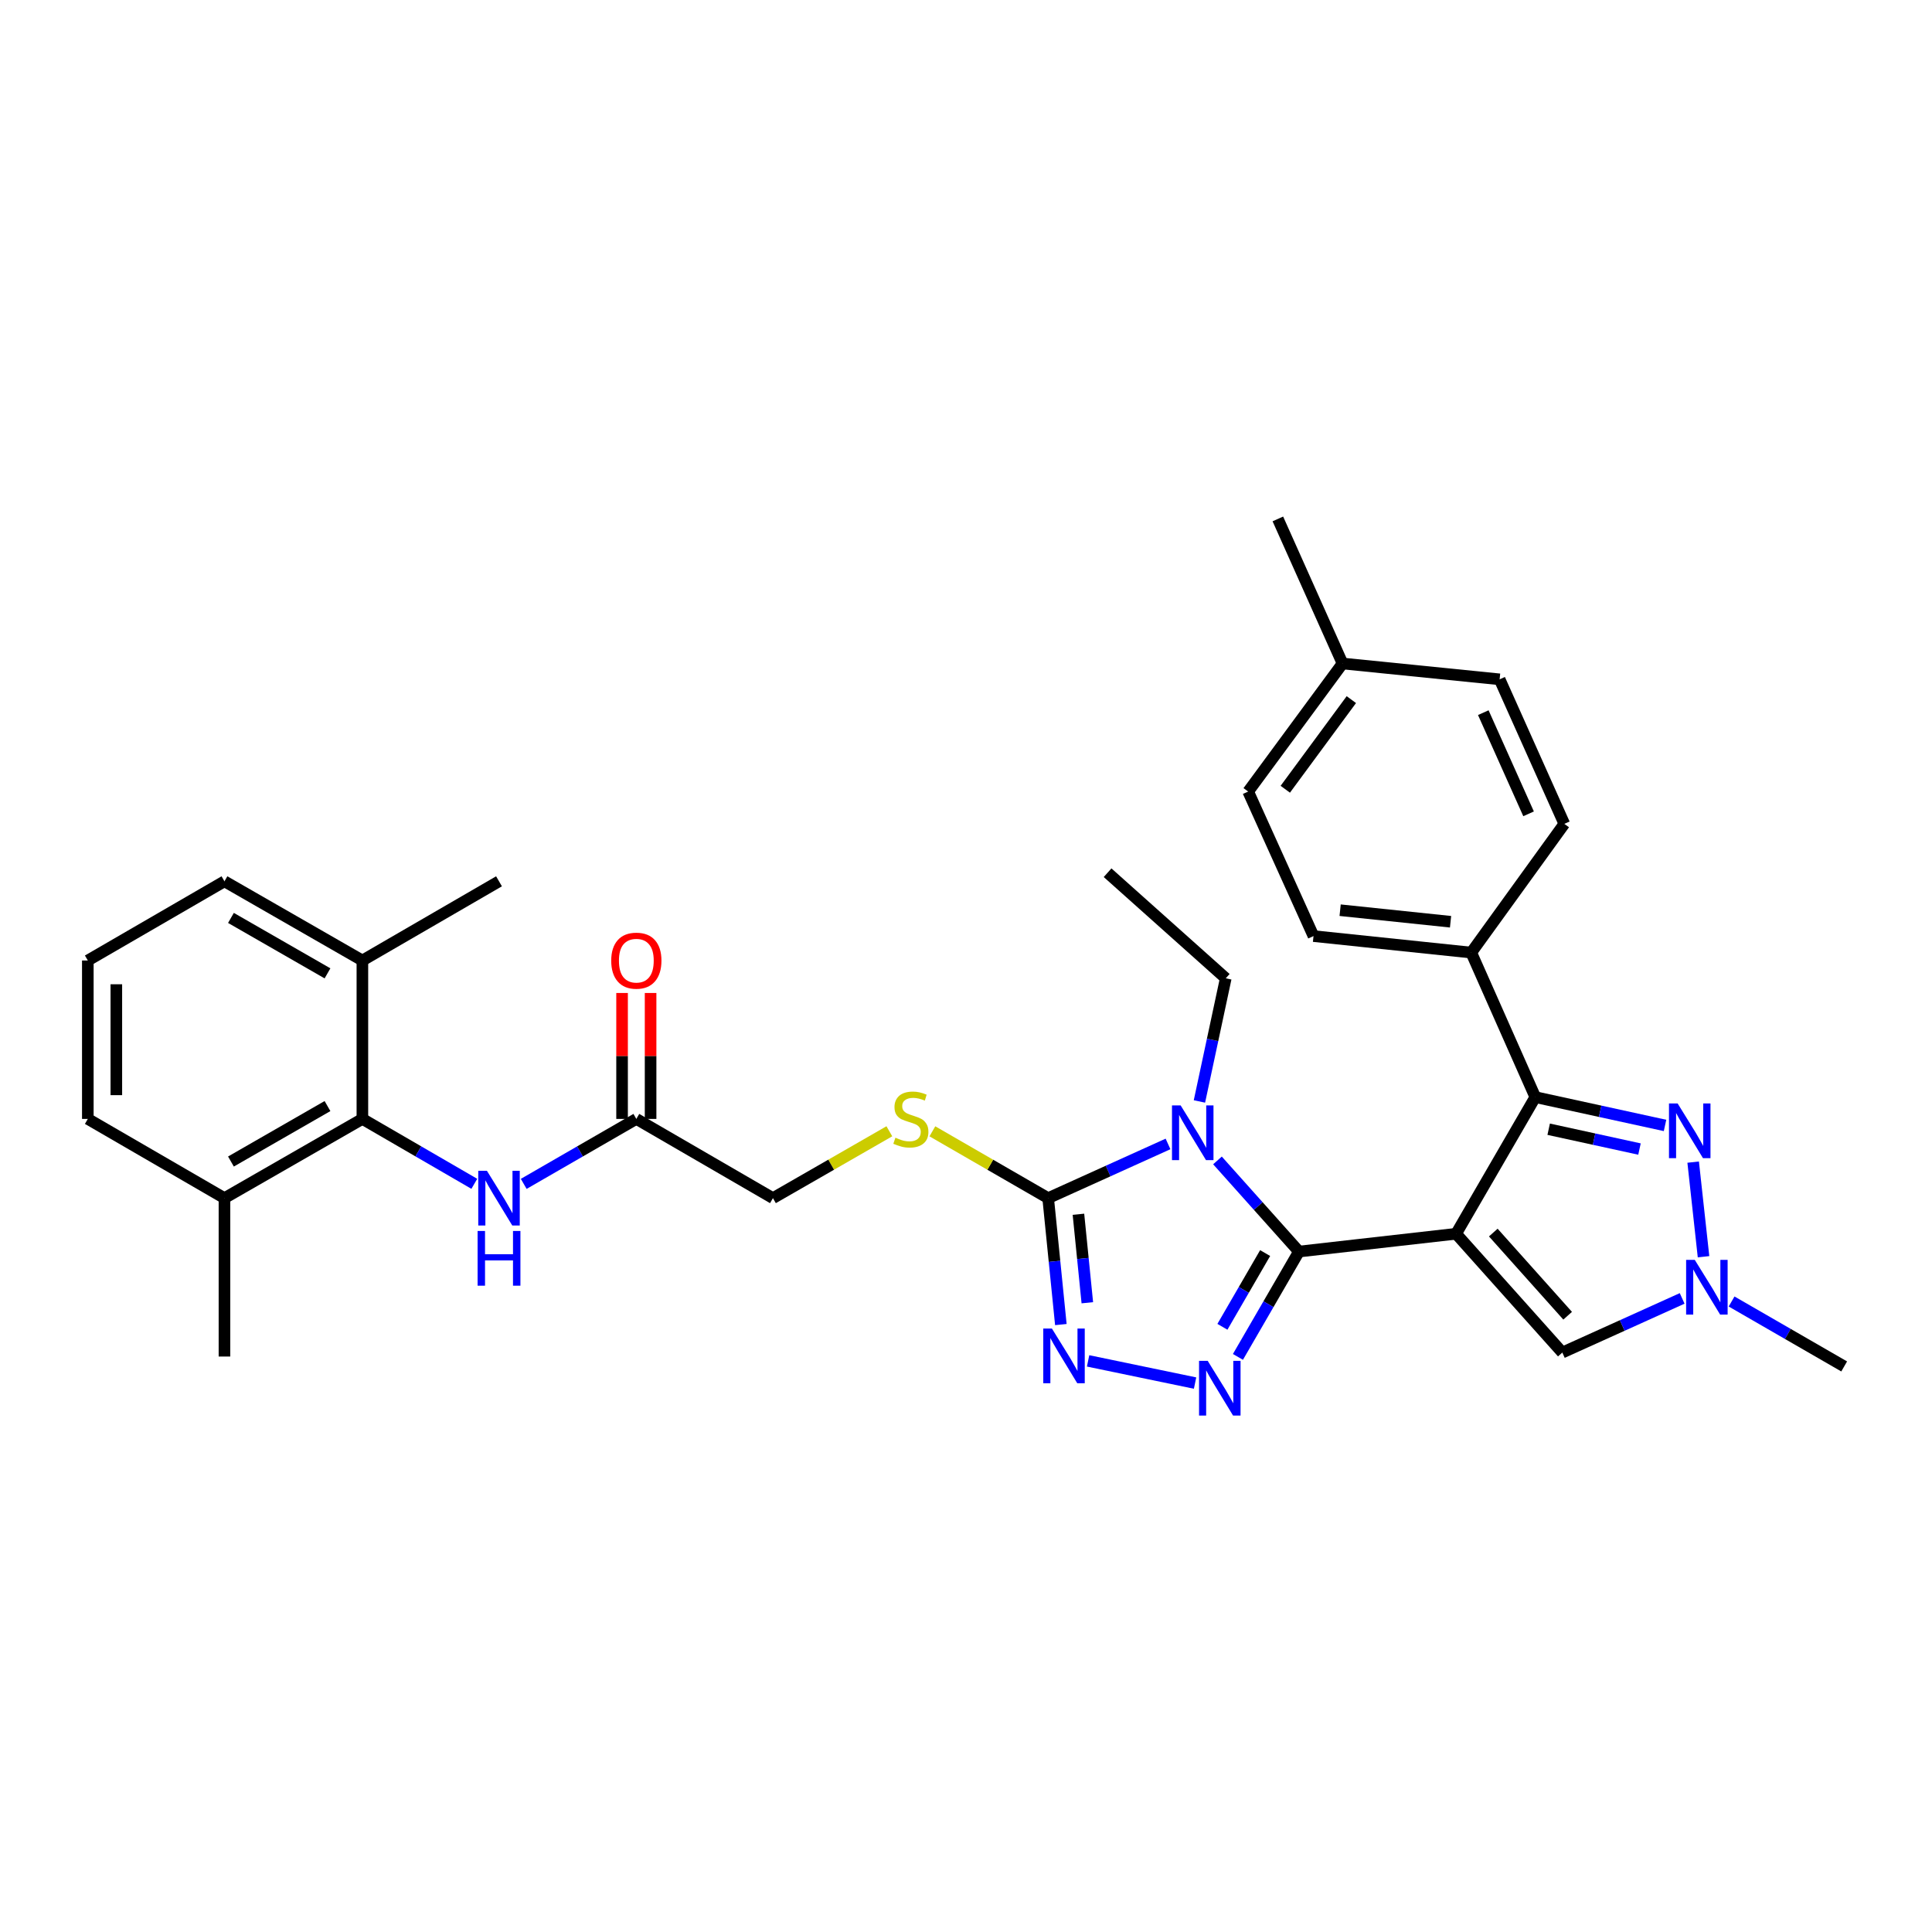 <?xml version='1.0' encoding='iso-8859-1'?>
<svg version='1.1' baseProfile='full'
              xmlns='http://www.w3.org/2000/svg'
                      xmlns:rdkit='http://www.rdkit.org/xml'
                      xmlns:xlink='http://www.w3.org/1999/xlink'
                  xml:space='preserve'
width='1000px' height='1000px' viewBox='0 0 1000 1000'>
<!-- END OF HEADER -->
<rect style='opacity:1.0;fill:#FFFFFF;stroke:none' width='1000' height='1000' x='0' y='0'> </rect>
<path class='bond-0' d='M 753.677,638.59 L 672.341,647.807' style='fill:none;fill-rule:evenodd;stroke:#000000;stroke-width:6px;stroke-linecap:butt;stroke-linejoin:miter;stroke-opacity:1' />
<path class='bond-3' d='M 753.677,638.59 L 794.669,567.864' style='fill:none;fill-rule:evenodd;stroke:#000000;stroke-width:6px;stroke-linecap:butt;stroke-linejoin:miter;stroke-opacity:1' />
<path class='bond-7' d='M 753.677,638.59 L 808.658,700.082' style='fill:none;fill-rule:evenodd;stroke:#000000;stroke-width:6px;stroke-linecap:butt;stroke-linejoin:miter;stroke-opacity:1' />
<path class='bond-7' d='M 772.927,637.975 L 811.414,681.02' style='fill:none;fill-rule:evenodd;stroke:#000000;stroke-width:6px;stroke-linecap:butt;stroke-linejoin:miter;stroke-opacity:1' />
<path class='bond-1' d='M 672.341,647.807 L 651.251,624.22' style='fill:none;fill-rule:evenodd;stroke:#000000;stroke-width:6px;stroke-linecap:butt;stroke-linejoin:miter;stroke-opacity:1' />
<path class='bond-1' d='M 651.251,624.22 L 630.161,600.633' style='fill:none;fill-rule:evenodd;stroke:#0000FF;stroke-width:6px;stroke-linecap:butt;stroke-linejoin:miter;stroke-opacity:1' />
<path class='bond-2' d='M 672.341,647.807 L 656.547,675.068' style='fill:none;fill-rule:evenodd;stroke:#000000;stroke-width:6px;stroke-linecap:butt;stroke-linejoin:miter;stroke-opacity:1' />
<path class='bond-2' d='M 656.547,675.068 L 640.753,702.329' style='fill:none;fill-rule:evenodd;stroke:#0000FF;stroke-width:6px;stroke-linecap:butt;stroke-linejoin:miter;stroke-opacity:1' />
<path class='bond-2' d='M 654.831,648.586 L 643.775,667.668' style='fill:none;fill-rule:evenodd;stroke:#000000;stroke-width:6px;stroke-linecap:butt;stroke-linejoin:miter;stroke-opacity:1' />
<path class='bond-2' d='M 643.775,667.668 L 632.719,686.751' style='fill:none;fill-rule:evenodd;stroke:#0000FF;stroke-width:6px;stroke-linecap:butt;stroke-linejoin:miter;stroke-opacity:1' />
<path class='bond-4' d='M 604.566,592.1 L 573.546,606.128' style='fill:none;fill-rule:evenodd;stroke:#0000FF;stroke-width:6px;stroke-linecap:butt;stroke-linejoin:miter;stroke-opacity:1' />
<path class='bond-4' d='M 573.546,606.128 L 542.525,620.156' style='fill:none;fill-rule:evenodd;stroke:#000000;stroke-width:6px;stroke-linecap:butt;stroke-linejoin:miter;stroke-opacity:1' />
<path class='bond-17' d='M 620.823,570.111 L 627.636,538.241' style='fill:none;fill-rule:evenodd;stroke:#0000FF;stroke-width:6px;stroke-linecap:butt;stroke-linejoin:miter;stroke-opacity:1' />
<path class='bond-17' d='M 627.636,538.241 L 634.448,506.372' style='fill:none;fill-rule:evenodd;stroke:#000000;stroke-width:6px;stroke-linecap:butt;stroke-linejoin:miter;stroke-opacity:1' />
<path class='bond-5' d='M 618.566,715.877 L 563.198,704.391' style='fill:none;fill-rule:evenodd;stroke:#0000FF;stroke-width:6px;stroke-linecap:butt;stroke-linejoin:miter;stroke-opacity:1' />
<path class='bond-6' d='M 794.669,567.864 L 828.243,575.194' style='fill:none;fill-rule:evenodd;stroke:#000000;stroke-width:6px;stroke-linecap:butt;stroke-linejoin:miter;stroke-opacity:1' />
<path class='bond-6' d='M 828.243,575.194 L 861.818,582.523' style='fill:none;fill-rule:evenodd;stroke:#0000FF;stroke-width:6px;stroke-linecap:butt;stroke-linejoin:miter;stroke-opacity:1' />
<path class='bond-6' d='M 801.593,584.484 L 825.095,589.614' style='fill:none;fill-rule:evenodd;stroke:#000000;stroke-width:6px;stroke-linecap:butt;stroke-linejoin:miter;stroke-opacity:1' />
<path class='bond-6' d='M 825.095,589.614 L 848.597,594.745' style='fill:none;fill-rule:evenodd;stroke:#0000FF;stroke-width:6px;stroke-linecap:butt;stroke-linejoin:miter;stroke-opacity:1' />
<path class='bond-13' d='M 794.669,567.864 L 761.516,493.055' style='fill:none;fill-rule:evenodd;stroke:#000000;stroke-width:6px;stroke-linecap:butt;stroke-linejoin:miter;stroke-opacity:1' />
<path class='bond-11' d='M 542.525,620.156 L 512.56,602.864' style='fill:none;fill-rule:evenodd;stroke:#000000;stroke-width:6px;stroke-linecap:butt;stroke-linejoin:miter;stroke-opacity:1' />
<path class='bond-11' d='M 512.56,602.864 L 482.595,585.571' style='fill:none;fill-rule:evenodd;stroke:#CCCC00;stroke-width:6px;stroke-linecap:butt;stroke-linejoin:miter;stroke-opacity:1' />
<path class='bond-33' d='M 542.525,620.156 L 545.811,652.874' style='fill:none;fill-rule:evenodd;stroke:#000000;stroke-width:6px;stroke-linecap:butt;stroke-linejoin:miter;stroke-opacity:1' />
<path class='bond-33' d='M 545.811,652.874 L 549.097,685.593' style='fill:none;fill-rule:evenodd;stroke:#0000FF;stroke-width:6px;stroke-linecap:butt;stroke-linejoin:miter;stroke-opacity:1' />
<path class='bond-33' d='M 558.197,628.497 L 560.498,651.399' style='fill:none;fill-rule:evenodd;stroke:#000000;stroke-width:6px;stroke-linecap:butt;stroke-linejoin:miter;stroke-opacity:1' />
<path class='bond-33' d='M 560.498,651.399 L 562.798,674.302' style='fill:none;fill-rule:evenodd;stroke:#0000FF;stroke-width:6px;stroke-linecap:butt;stroke-linejoin:miter;stroke-opacity:1' />
<path class='bond-32' d='M 876.378,601.51 L 881.745,650.484' style='fill:none;fill-rule:evenodd;stroke:#0000FF;stroke-width:6px;stroke-linecap:butt;stroke-linejoin:miter;stroke-opacity:1' />
<path class='bond-8' d='M 808.658,700.082 L 839.671,686.068' style='fill:none;fill-rule:evenodd;stroke:#000000;stroke-width:6px;stroke-linecap:butt;stroke-linejoin:miter;stroke-opacity:1' />
<path class='bond-8' d='M 839.671,686.068 L 870.683,672.054' style='fill:none;fill-rule:evenodd;stroke:#0000FF;stroke-width:6px;stroke-linecap:butt;stroke-linejoin:miter;stroke-opacity:1' />
<path class='bond-24' d='M 896.267,673.651 L 925.406,690.458' style='fill:none;fill-rule:evenodd;stroke:#0000FF;stroke-width:6px;stroke-linecap:butt;stroke-linejoin:miter;stroke-opacity:1' />
<path class='bond-24' d='M 925.406,690.458 L 954.545,707.265' style='fill:none;fill-rule:evenodd;stroke:#000000;stroke-width:6px;stroke-linecap:butt;stroke-linejoin:miter;stroke-opacity:1' />
<path class='bond-9' d='M 187.57,579.148 L 216.536,595.945' style='fill:none;fill-rule:evenodd;stroke:#000000;stroke-width:6px;stroke-linecap:butt;stroke-linejoin:miter;stroke-opacity:1' />
<path class='bond-9' d='M 216.536,595.945 L 245.503,612.743' style='fill:none;fill-rule:evenodd;stroke:#0000FF;stroke-width:6px;stroke-linecap:butt;stroke-linejoin:miter;stroke-opacity:1' />
<path class='bond-14' d='M 187.57,579.148 L 116.18,620.156' style='fill:none;fill-rule:evenodd;stroke:#000000;stroke-width:6px;stroke-linecap:butt;stroke-linejoin:miter;stroke-opacity:1' />
<path class='bond-14' d='M 169.509,572.5 L 119.536,601.206' style='fill:none;fill-rule:evenodd;stroke:#000000;stroke-width:6px;stroke-linecap:butt;stroke-linejoin:miter;stroke-opacity:1' />
<path class='bond-15' d='M 187.57,579.148 L 187.57,497.155' style='fill:none;fill-rule:evenodd;stroke:#000000;stroke-width:6px;stroke-linecap:butt;stroke-linejoin:miter;stroke-opacity:1' />
<path class='bond-10' d='M 271.078,612.776 L 300.222,595.962' style='fill:none;fill-rule:evenodd;stroke:#0000FF;stroke-width:6px;stroke-linecap:butt;stroke-linejoin:miter;stroke-opacity:1' />
<path class='bond-10' d='M 300.222,595.962 L 329.365,579.148' style='fill:none;fill-rule:evenodd;stroke:#000000;stroke-width:6px;stroke-linecap:butt;stroke-linejoin:miter;stroke-opacity:1' />
<path class='bond-18' d='M 460.326,585.546 L 430.2,602.851' style='fill:none;fill-rule:evenodd;stroke:#CCCC00;stroke-width:6px;stroke-linecap:butt;stroke-linejoin:miter;stroke-opacity:1' />
<path class='bond-18' d='M 430.2,602.851 L 400.074,620.156' style='fill:none;fill-rule:evenodd;stroke:#000000;stroke-width:6px;stroke-linecap:butt;stroke-linejoin:miter;stroke-opacity:1' />
<path class='bond-12' d='M 329.365,579.148 L 400.074,620.156' style='fill:none;fill-rule:evenodd;stroke:#000000;stroke-width:6px;stroke-linecap:butt;stroke-linejoin:miter;stroke-opacity:1' />
<path class='bond-16' d='M 336.745,579.148 L 336.745,546.556' style='fill:none;fill-rule:evenodd;stroke:#000000;stroke-width:6px;stroke-linecap:butt;stroke-linejoin:miter;stroke-opacity:1' />
<path class='bond-16' d='M 336.745,546.556 L 336.745,513.965' style='fill:none;fill-rule:evenodd;stroke:#FF0000;stroke-width:6px;stroke-linecap:butt;stroke-linejoin:miter;stroke-opacity:1' />
<path class='bond-16' d='M 321.985,579.148 L 321.985,546.556' style='fill:none;fill-rule:evenodd;stroke:#000000;stroke-width:6px;stroke-linecap:butt;stroke-linejoin:miter;stroke-opacity:1' />
<path class='bond-16' d='M 321.985,546.556 L 321.985,513.965' style='fill:none;fill-rule:evenodd;stroke:#FF0000;stroke-width:6px;stroke-linecap:butt;stroke-linejoin:miter;stroke-opacity:1' />
<path class='bond-19' d='M 761.516,493.055 L 679.868,484.519' style='fill:none;fill-rule:evenodd;stroke:#000000;stroke-width:6px;stroke-linecap:butt;stroke-linejoin:miter;stroke-opacity:1' />
<path class='bond-19' d='M 750.804,477.095 L 693.65,471.119' style='fill:none;fill-rule:evenodd;stroke:#000000;stroke-width:6px;stroke-linecap:butt;stroke-linejoin:miter;stroke-opacity:1' />
<path class='bond-20' d='M 761.516,493.055 L 809.683,426.43' style='fill:none;fill-rule:evenodd;stroke:#000000;stroke-width:6px;stroke-linecap:butt;stroke-linejoin:miter;stroke-opacity:1' />
<path class='bond-27' d='M 116.18,620.156 L 45.455,579.148' style='fill:none;fill-rule:evenodd;stroke:#000000;stroke-width:6px;stroke-linecap:butt;stroke-linejoin:miter;stroke-opacity:1' />
<path class='bond-29' d='M 116.18,620.156 L 116.18,702.14' style='fill:none;fill-rule:evenodd;stroke:#000000;stroke-width:6px;stroke-linecap:butt;stroke-linejoin:miter;stroke-opacity:1' />
<path class='bond-26' d='M 187.57,497.155 L 116.18,456.163' style='fill:none;fill-rule:evenodd;stroke:#000000;stroke-width:6px;stroke-linecap:butt;stroke-linejoin:miter;stroke-opacity:1' />
<path class='bond-26' d='M 169.511,503.806 L 119.539,475.112' style='fill:none;fill-rule:evenodd;stroke:#000000;stroke-width:6px;stroke-linecap:butt;stroke-linejoin:miter;stroke-opacity:1' />
<path class='bond-28' d='M 187.57,497.155 L 258.287,456.163' style='fill:none;fill-rule:evenodd;stroke:#000000;stroke-width:6px;stroke-linecap:butt;stroke-linejoin:miter;stroke-opacity:1' />
<path class='bond-31' d='M 634.448,506.372 L 573.284,451.719' style='fill:none;fill-rule:evenodd;stroke:#000000;stroke-width:6px;stroke-linecap:butt;stroke-linejoin:miter;stroke-opacity:1' />
<path class='bond-22' d='M 679.868,484.519 L 646.051,409.702' style='fill:none;fill-rule:evenodd;stroke:#000000;stroke-width:6px;stroke-linecap:butt;stroke-linejoin:miter;stroke-opacity:1' />
<path class='bond-21' d='M 809.683,426.43 L 776.202,351.621' style='fill:none;fill-rule:evenodd;stroke:#000000;stroke-width:6px;stroke-linecap:butt;stroke-linejoin:miter;stroke-opacity:1' />
<path class='bond-21' d='M 791.189,421.238 L 767.752,368.872' style='fill:none;fill-rule:evenodd;stroke:#000000;stroke-width:6px;stroke-linecap:butt;stroke-linejoin:miter;stroke-opacity:1' />
<path class='bond-23' d='M 776.202,351.621 L 694.899,343.421' style='fill:none;fill-rule:evenodd;stroke:#000000;stroke-width:6px;stroke-linecap:butt;stroke-linejoin:miter;stroke-opacity:1' />
<path class='bond-34' d='M 646.051,409.702 L 694.899,343.421' style='fill:none;fill-rule:evenodd;stroke:#000000;stroke-width:6px;stroke-linecap:butt;stroke-linejoin:miter;stroke-opacity:1' />
<path class='bond-34' d='M 665.26,408.516 L 699.454,362.12' style='fill:none;fill-rule:evenodd;stroke:#000000;stroke-width:6px;stroke-linecap:butt;stroke-linejoin:miter;stroke-opacity:1' />
<path class='bond-30' d='M 694.899,343.421 L 661.418,268.595' style='fill:none;fill-rule:evenodd;stroke:#000000;stroke-width:6px;stroke-linecap:butt;stroke-linejoin:miter;stroke-opacity:1' />
<path class='bond-25' d='M 45.455,497.155 L 116.18,456.163' style='fill:none;fill-rule:evenodd;stroke:#000000;stroke-width:6px;stroke-linecap:butt;stroke-linejoin:miter;stroke-opacity:1' />
<path class='bond-35' d='M 45.455,497.155 L 45.455,579.148' style='fill:none;fill-rule:evenodd;stroke:#000000;stroke-width:6px;stroke-linecap:butt;stroke-linejoin:miter;stroke-opacity:1' />
<path class='bond-35' d='M 60.215,509.454 L 60.215,566.849' style='fill:none;fill-rule:evenodd;stroke:#000000;stroke-width:6px;stroke-linecap:butt;stroke-linejoin:miter;stroke-opacity:1' />
<path  class='atom-2' d='M 611.099 572.154
L 620.379 587.154
Q 621.299 588.634, 622.779 591.314
Q 624.259 593.994, 624.339 594.154
L 624.339 572.154
L 628.099 572.154
L 628.099 600.474
L 624.219 600.474
L 614.259 584.074
Q 613.099 582.154, 611.859 579.954
Q 610.659 577.754, 610.299 577.074
L 610.299 600.474
L 606.619 600.474
L 606.619 572.154
L 611.099 572.154
' fill='#0000FF'/>
<path  class='atom-3' d='M 625.105 704.372
L 634.385 719.372
Q 635.305 720.852, 636.785 723.532
Q 638.265 726.212, 638.345 726.372
L 638.345 704.372
L 642.105 704.372
L 642.105 732.692
L 638.225 732.692
L 628.265 716.292
Q 627.105 714.372, 625.865 712.172
Q 624.665 709.972, 624.305 709.292
L 624.305 732.692
L 620.625 732.692
L 620.625 704.372
L 625.105 704.372
' fill='#0000FF'/>
<path  class='atom-6' d='M 544.466 687.644
L 553.746 702.644
Q 554.666 704.124, 556.146 706.804
Q 557.626 709.484, 557.706 709.644
L 557.706 687.644
L 561.466 687.644
L 561.466 715.964
L 557.586 715.964
L 547.626 699.564
Q 546.466 697.644, 545.226 695.444
Q 544.026 693.244, 543.666 692.564
L 543.666 715.964
L 539.986 715.964
L 539.986 687.644
L 544.466 687.644
' fill='#0000FF'/>
<path  class='atom-7' d='M 868.343 571.154
L 877.623 586.154
Q 878.543 587.634, 880.023 590.314
Q 881.503 592.994, 881.583 593.154
L 881.583 571.154
L 885.343 571.154
L 885.343 599.474
L 881.463 599.474
L 871.503 583.074
Q 870.343 581.154, 869.103 578.954
Q 867.903 576.754, 867.543 576.074
L 867.543 599.474
L 863.863 599.474
L 863.863 571.154
L 868.343 571.154
' fill='#0000FF'/>
<path  class='atom-9' d='M 877.216 652.113
L 886.496 667.113
Q 887.416 668.593, 888.896 671.273
Q 890.376 673.953, 890.456 674.113
L 890.456 652.113
L 894.216 652.113
L 894.216 680.433
L 890.336 680.433
L 880.376 664.033
Q 879.216 662.113, 877.976 659.913
Q 876.776 657.713, 876.416 657.033
L 876.416 680.433
L 872.736 680.433
L 872.736 652.113
L 877.216 652.113
' fill='#0000FF'/>
<path  class='atom-11' d='M 252.027 605.996
L 261.307 620.996
Q 262.227 622.476, 263.707 625.156
Q 265.187 627.836, 265.267 627.996
L 265.267 605.996
L 269.027 605.996
L 269.027 634.316
L 265.147 634.316
L 255.187 617.916
Q 254.027 615.996, 252.787 613.796
Q 251.587 611.596, 251.227 610.916
L 251.227 634.316
L 247.547 634.316
L 247.547 605.996
L 252.027 605.996
' fill='#0000FF'/>
<path  class='atom-11' d='M 247.207 637.148
L 251.047 637.148
L 251.047 649.188
L 265.527 649.188
L 265.527 637.148
L 269.367 637.148
L 269.367 665.468
L 265.527 665.468
L 265.527 652.388
L 251.047 652.388
L 251.047 665.468
L 247.207 665.468
L 247.207 637.148
' fill='#0000FF'/>
<path  class='atom-12' d='M 463.464 588.868
Q 463.784 588.988, 465.104 589.548
Q 466.424 590.108, 467.864 590.468
Q 469.344 590.788, 470.784 590.788
Q 473.464 590.788, 475.024 589.508
Q 476.584 588.188, 476.584 585.908
Q 476.584 584.348, 475.784 583.388
Q 475.024 582.428, 473.824 581.908
Q 472.624 581.388, 470.624 580.788
Q 468.104 580.028, 466.584 579.308
Q 465.104 578.588, 464.024 577.068
Q 462.984 575.548, 462.984 572.988
Q 462.984 569.428, 465.384 567.228
Q 467.824 565.028, 472.624 565.028
Q 475.904 565.028, 479.624 566.588
L 478.704 569.668
Q 475.304 568.268, 472.744 568.268
Q 469.984 568.268, 468.464 569.428
Q 466.944 570.548, 466.984 572.508
Q 466.984 574.028, 467.744 574.948
Q 468.544 575.868, 469.664 576.388
Q 470.824 576.908, 472.744 577.508
Q 475.304 578.308, 476.824 579.108
Q 478.344 579.908, 479.424 581.548
Q 480.544 583.148, 480.544 585.908
Q 480.544 589.828, 477.904 591.948
Q 475.304 594.028, 470.944 594.028
Q 468.424 594.028, 466.504 593.468
Q 464.624 592.948, 462.384 592.028
L 463.464 588.868
' fill='#CCCC00'/>
<path  class='atom-17' d='M 316.365 497.235
Q 316.365 490.435, 319.725 486.635
Q 323.085 482.835, 329.365 482.835
Q 335.645 482.835, 339.005 486.635
Q 342.365 490.435, 342.365 497.235
Q 342.365 504.115, 338.965 508.035
Q 335.565 511.915, 329.365 511.915
Q 323.125 511.915, 319.725 508.035
Q 316.365 504.155, 316.365 497.235
M 329.365 508.715
Q 333.685 508.715, 336.005 505.835
Q 338.365 502.915, 338.365 497.235
Q 338.365 491.675, 336.005 488.875
Q 333.685 486.035, 329.365 486.035
Q 325.045 486.035, 322.685 488.835
Q 320.365 491.635, 320.365 497.235
Q 320.365 502.955, 322.685 505.835
Q 325.045 508.715, 329.365 508.715
' fill='#FF0000'/>
</svg>
